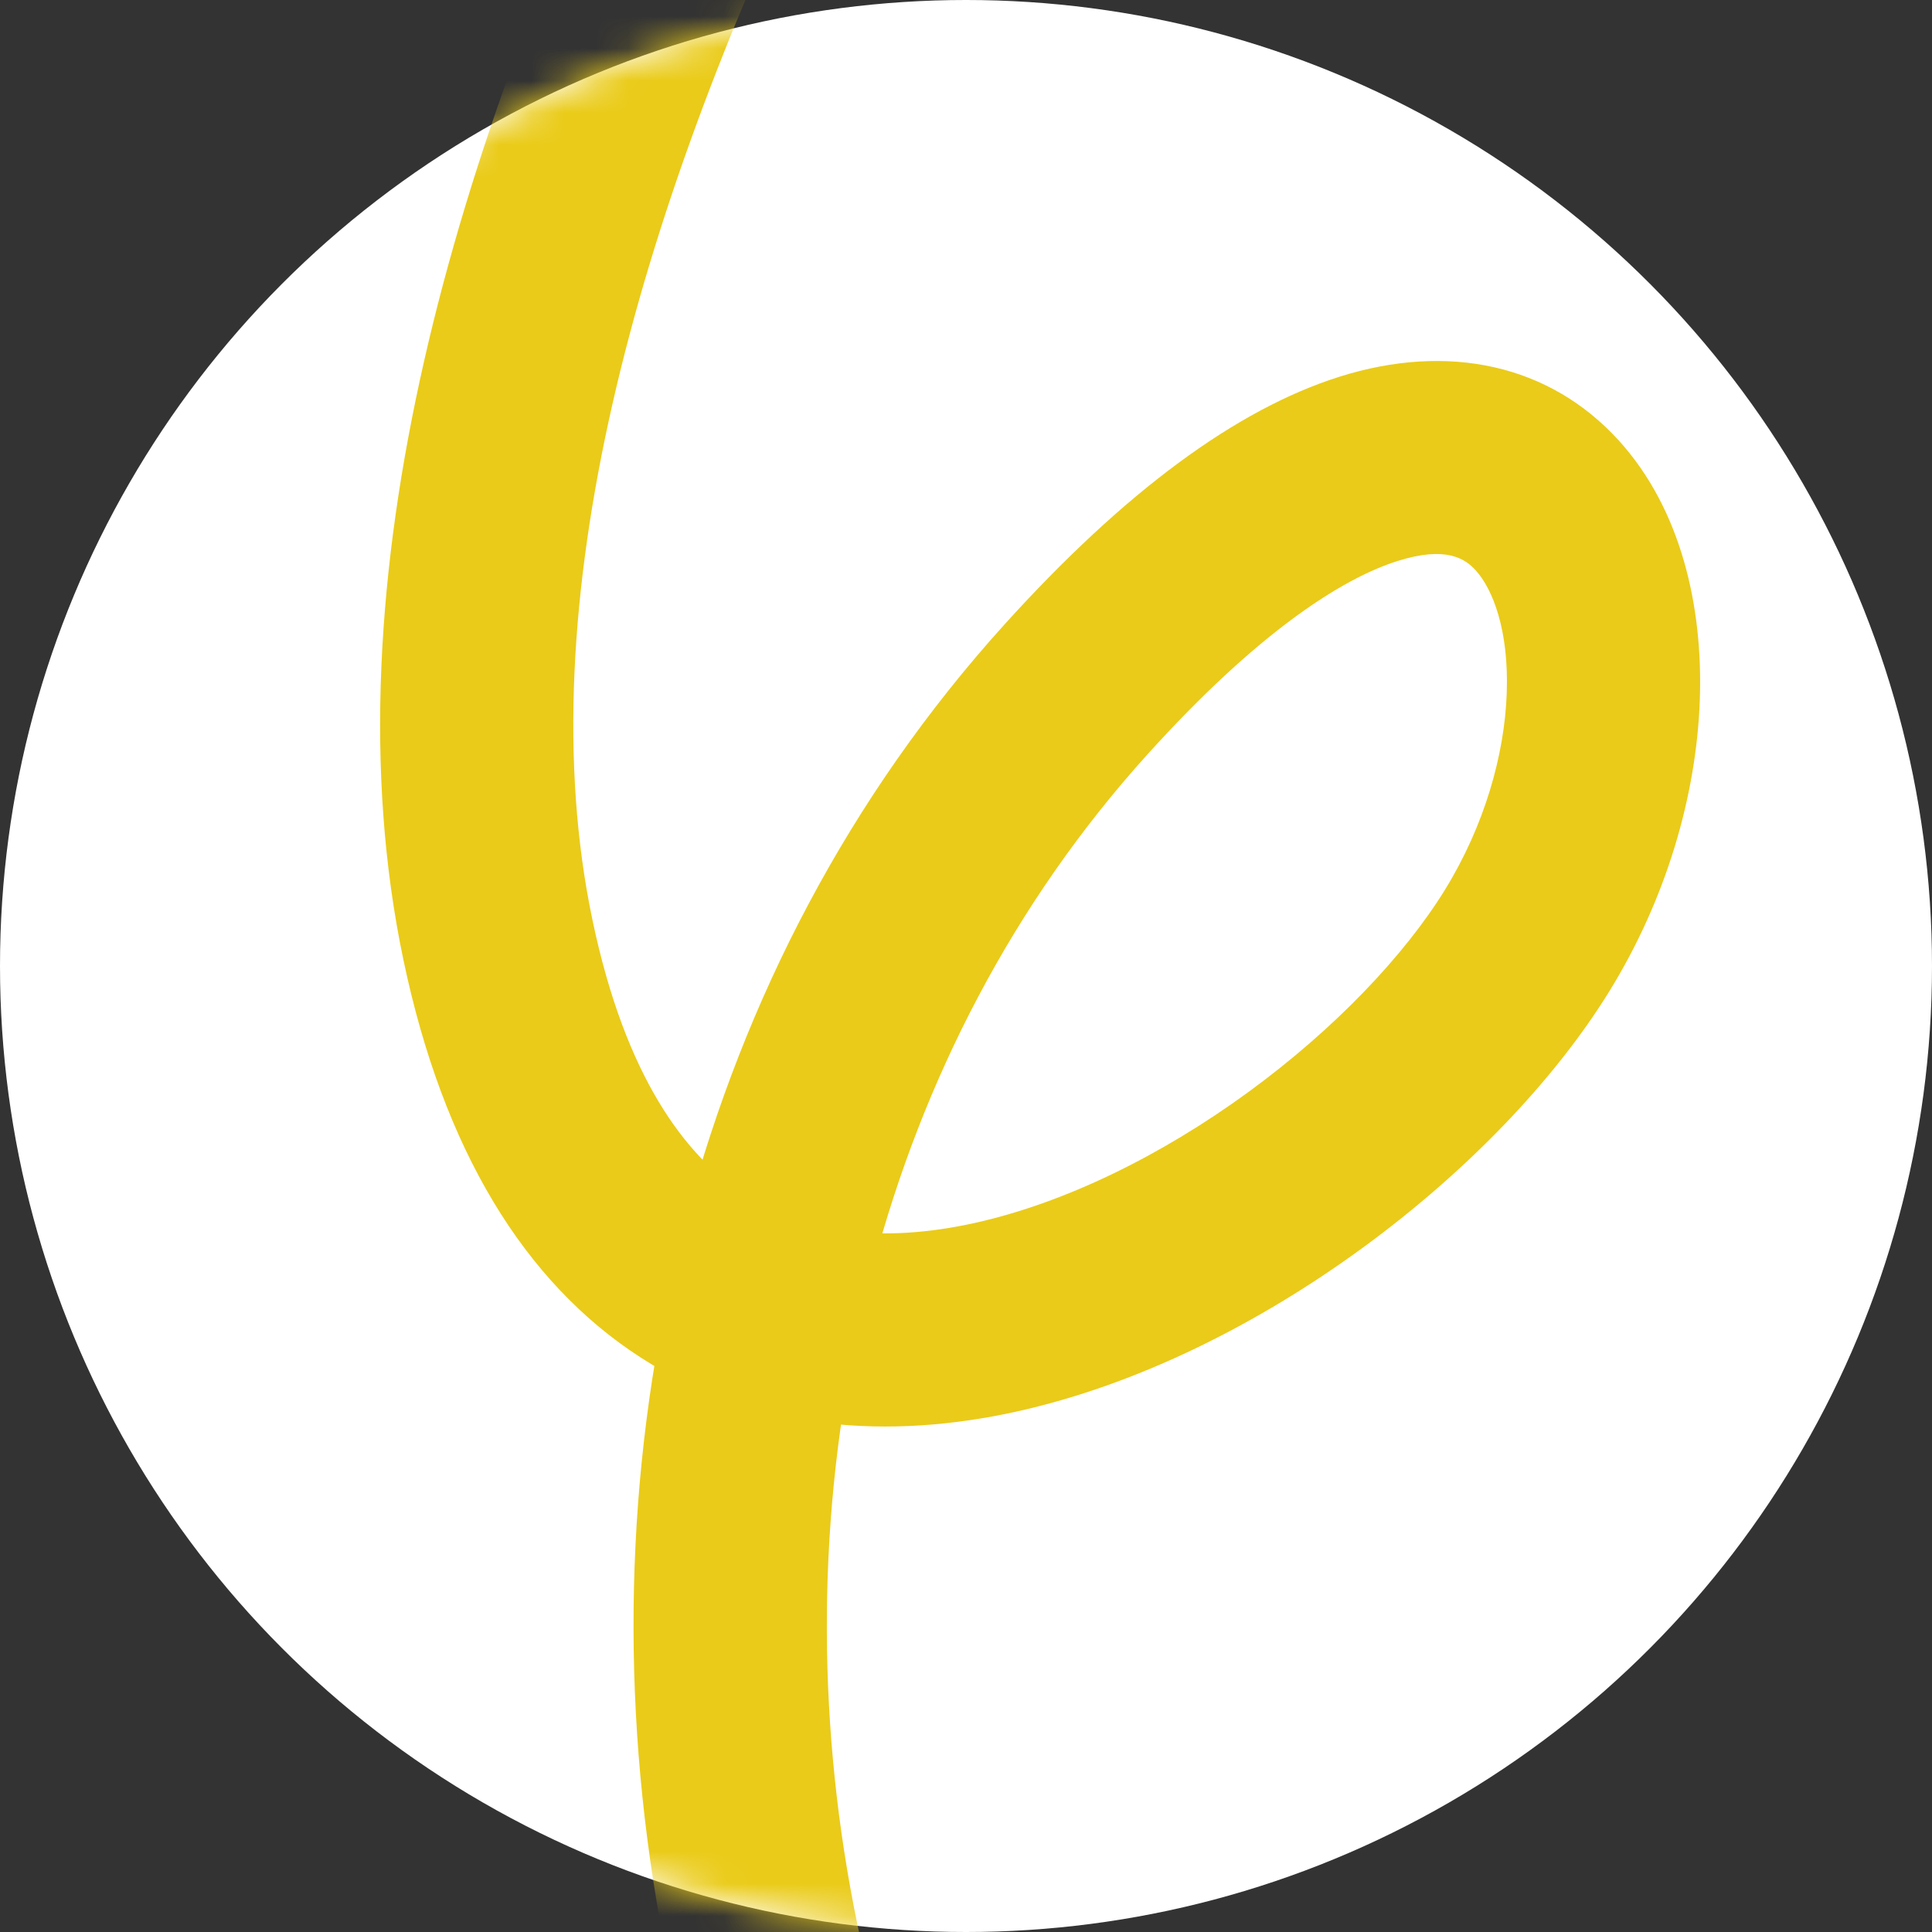 <?xml version="1.0" encoding="UTF-8"?> <svg xmlns="http://www.w3.org/2000/svg" width="60" height="60" viewBox="0 0 60 60" fill="none"><rect x="0" y="0" width="60" height="60" fill="#333333" stroke="none"/><g clip-path="url(#clip0_478_36)"><circle cx="30" cy="30" r="30" fill="white"></circle><mask id="mask0_478_36" style="mask-type:alpha" maskUnits="userSpaceOnUse" x="0" y="0" width="60" height="60"><circle cx="30" cy="30" r="30" fill="#EACB19"></circle></mask><g mask="url(#mask0_478_36)"><path d="M33.406 21.422L35.632 23.432L33.406 21.422ZM42.685 92.881C44.101 93.741 45.946 93.29 46.806 91.873C47.666 90.457 47.215 88.612 45.798 87.752L42.685 92.881ZM38.756 -36.786C33.417 -30.423 25.744 -19.567 19.959 -7.525C14.229 4.4 10.061 18.078 12.531 29.823L18.403 28.588C16.356 18.86 19.776 6.71 25.367 -4.927C30.901 -16.446 38.281 -26.884 43.353 -32.929L38.756 -36.786ZM12.531 29.823C13.766 35.695 16.275 39.82 19.894 42.157C23.503 44.488 27.679 44.691 31.531 43.846C35.372 43.003 39.133 41.077 42.303 38.763C45.468 36.454 48.232 33.62 49.983 30.78L44.875 27.632C43.62 29.668 41.451 31.957 38.766 33.917C36.085 35.873 33.078 37.364 30.244 37.986C27.422 38.605 25.016 38.322 23.149 37.117C21.29 35.916 19.426 33.454 18.403 28.588L12.531 29.823ZM49.983 30.78C51.753 27.907 52.682 24.705 52.789 21.75C52.894 18.866 52.217 15.822 50.274 13.681C48.131 11.321 44.98 10.631 41.591 11.702C38.4 12.712 34.922 15.267 31.179 19.411L35.632 23.432C39.065 19.631 41.678 17.968 43.401 17.423C44.926 16.941 45.511 17.361 45.831 17.714C46.351 18.287 46.865 19.559 46.793 21.532C46.724 23.433 46.109 25.628 44.875 27.632L49.983 30.78ZM31.179 19.411C11.944 40.709 17.535 77.615 42.685 92.881L45.798 87.752C23.78 74.387 18.989 41.861 35.632 23.432L31.179 19.411Z" fill="#EACB19"></path></g></g><defs><clipPath id="clip0_478_36"><rect width="60" height="60" fill="white"></rect></clipPath></defs></svg> 